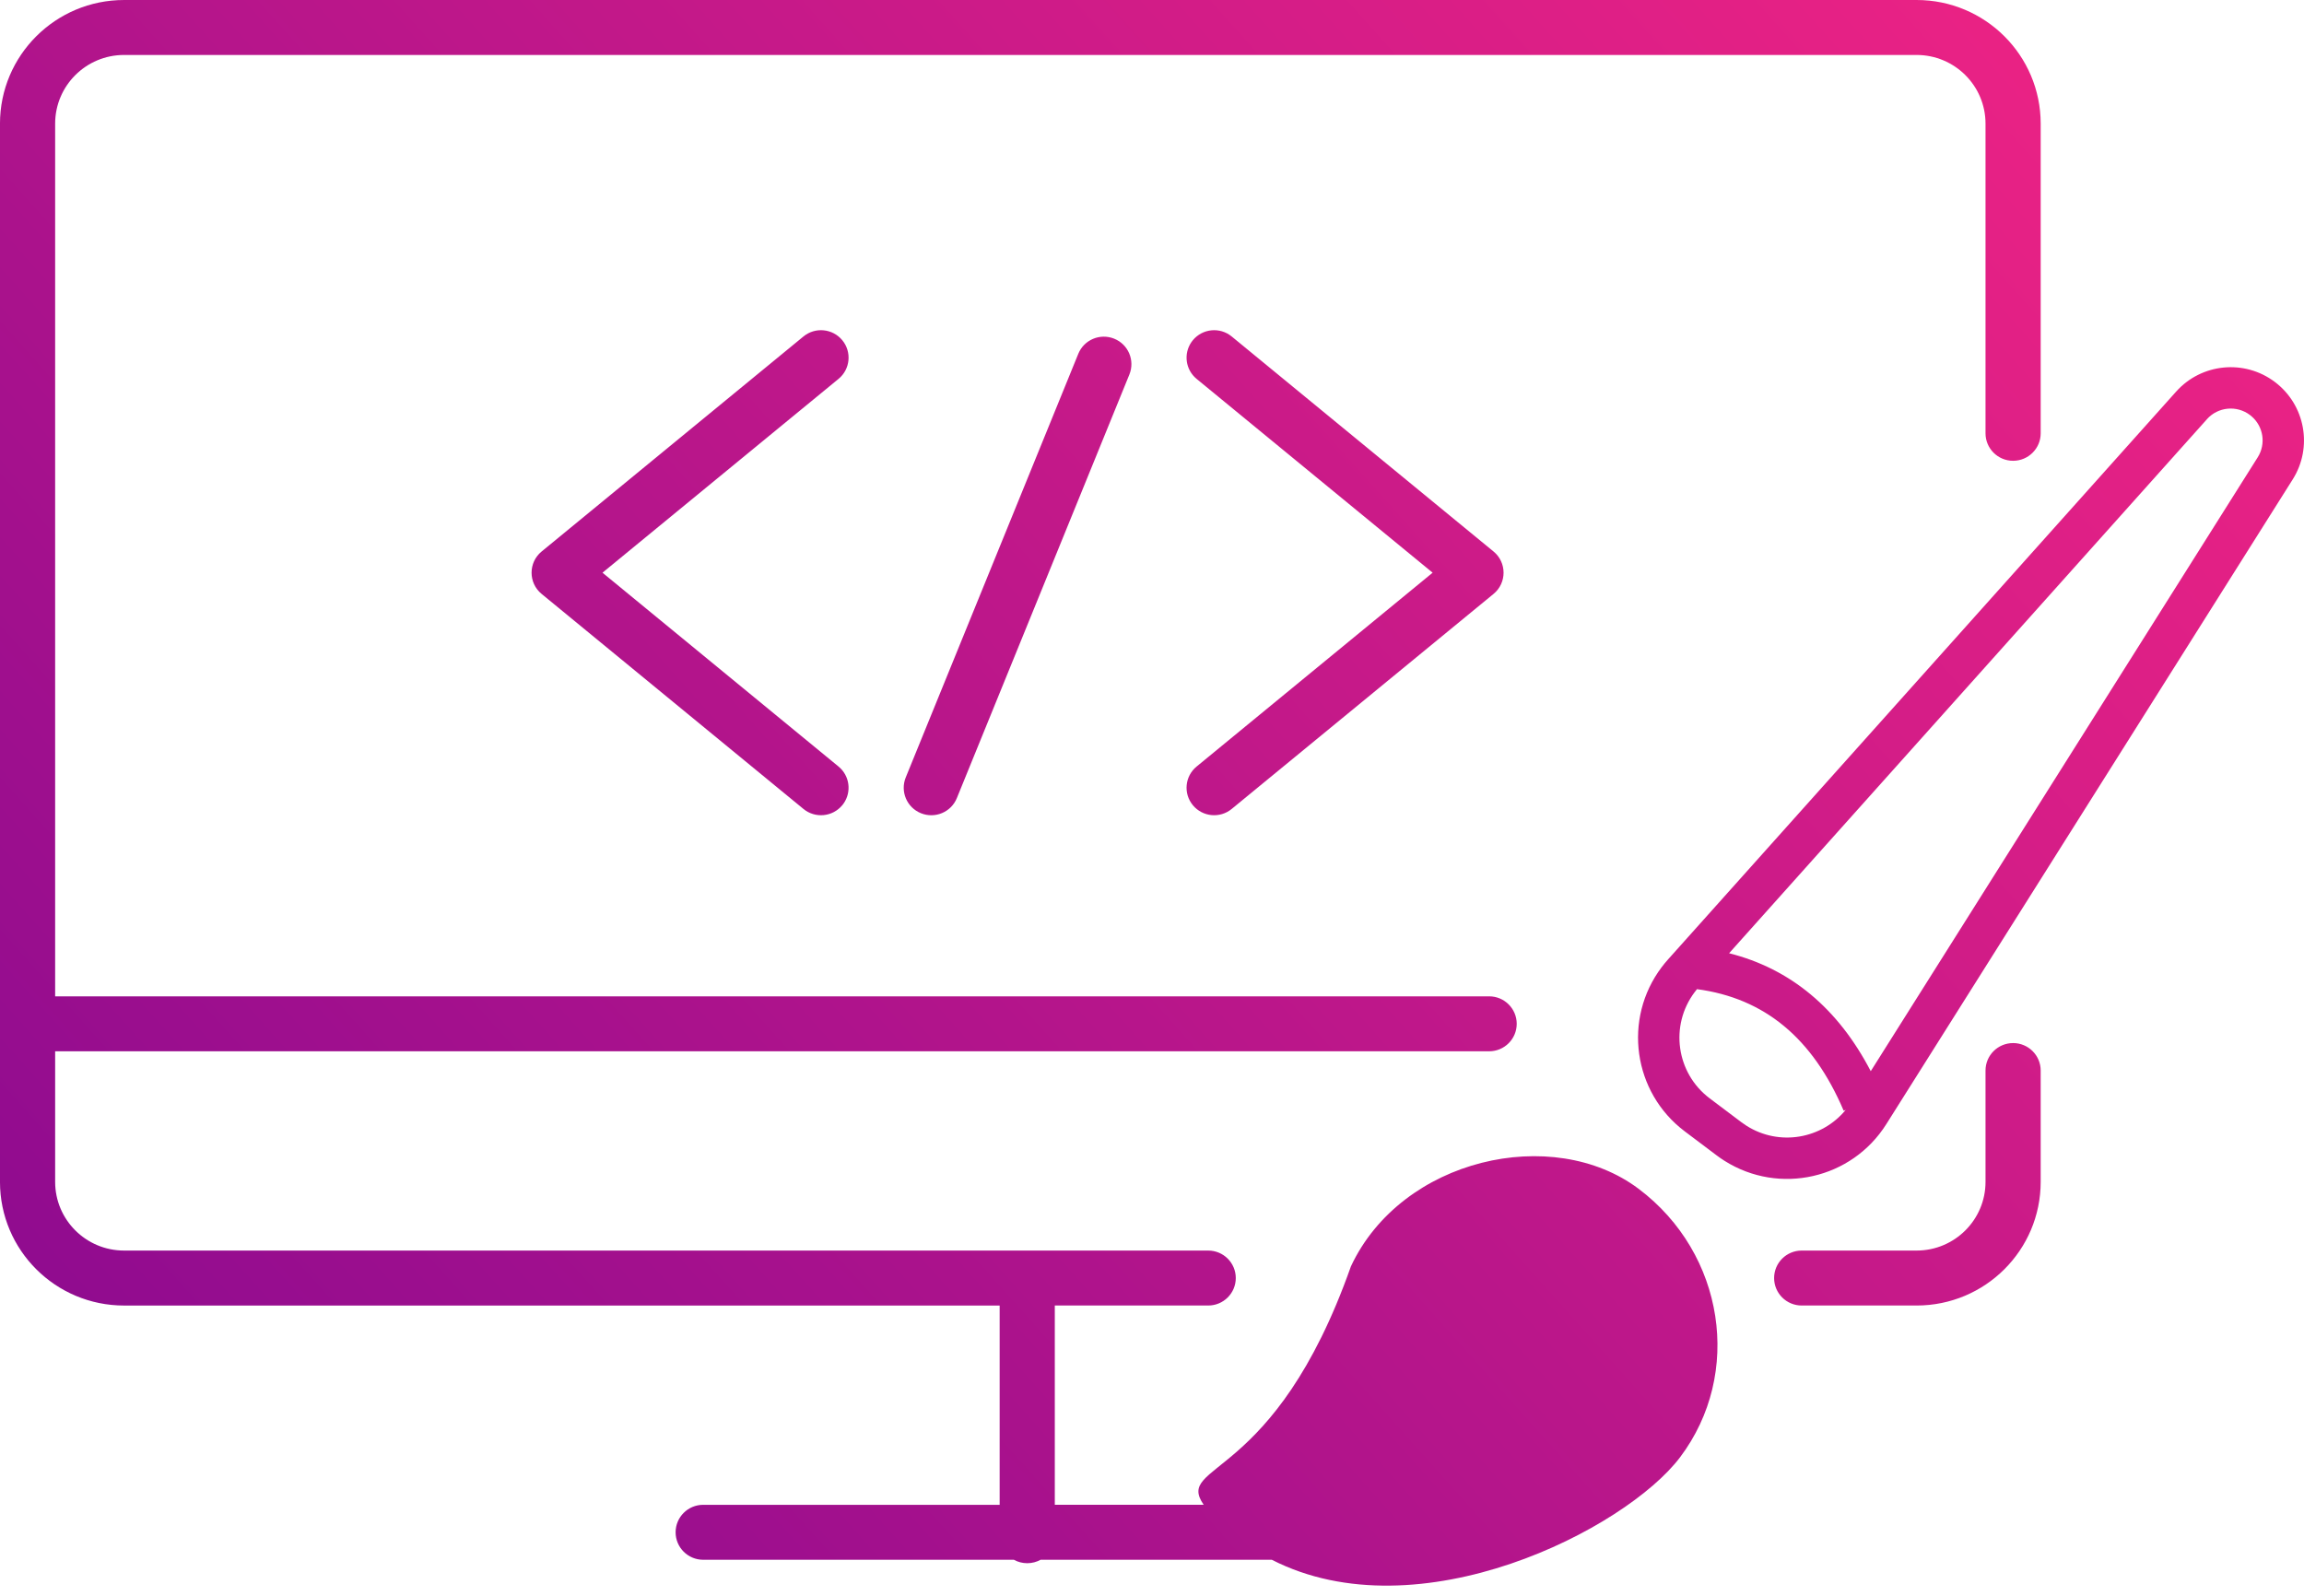 <svg height="97" viewBox="0 0 140 97" width="140" xmlns="http://www.w3.org/2000/svg" xmlns:xlink="http://www.w3.org/1999/xlink"><linearGradient id="a" x1="-8.651%" x2="124.368%" y1="73.689%" y2="15.786%"><stop offset="0" stop-color="#630095"/><stop offset="1" stop-color="#fd2782"/></linearGradient><path d="m484.459 9943c4.165 0 7.541 3.365 7.541 7.516v18.817c0 .922-.75 1.67-1.676 1.67s-1.676-.748-1.676-1.67v-18.817c0-2.306-1.876-4.176-4.189-4.176h-108.919c-2.314 0-4.189 1.87-4.189 4.176v53.033h87.135c.925 0 1.676.748 1.676 1.67s-.75 1.67-1.676 1.67h-87.135v7.934c0 2.306 1.876 4.176 4.189 4.176h65.875c.925 0 1.676.748 1.676 1.67s-.75 1.67-1.676 1.67h-9.321v12.11l9.046 0c-1.787-2.589 4.286-1.29 8.948-14.492 3.074-6.562 12.265-8.638 17.485-4.708 5.219 3.93 6.345 11.232 2.515 16.311-3.303 4.379-15.871 10.801-24.805 6.231l-14.052-.001c-.24.133-.517.209-.812.209s-.571-.076-.812-.209l-18.878-0c-.925 0-1.676-.748-1.676-1.67s.75-1.67 1.676-1.67h18.014v-12.11h-53.203c-4.165 0-7.541-3.365-7.541-7.516v-64.308c0-4.151 3.376-7.516 7.541-7.516zm5.865 63.389c.925 0 1.676.748 1.676 1.67v6.764c0 4.151-3.376 7.516-7.541 7.516h-6.981c-.925 0-1.676-.748-1.676-1.67s.75-1.67 1.676-1.67h6.981c2.314 0 4.189-1.87 4.189-4.176v-6.764c0-.922.75-1.67 1.676-1.67zm15.903-40.178c1.848 1.391 2.321 3.967 1.087 5.924l-24.696 39.184c-2.098 3.329-6.497 4.327-9.826 2.228-.167-.105-.329-.217-.486-.336l-1.932-1.455c-3.144-2.367-3.773-6.834-1.406-9.977.121-.16.248-.316.382-.465l30.88-34.515c1.543-1.724 4.149-1.98 5.998-.588zm-35.004 36.78c-.087.097-.169.197-.247.301-1.531 2.034-1.124 4.924.91 6.456l1.932 1.455c.102.077.207.149.315.217 1.989 1.254 4.568.799 6.021-.973l-.126.052c-1.883-4.418-4.814-6.837-8.909-7.385zm30.88-34.515-29.036 32.454c3.736.943 6.625 3.354 8.607 7.168l23.513-37.305c.512-.812.348-1.868-.367-2.488l-.106-.086c-.805-.606-1.94-.495-2.612.256zm-66.399-4.893c.857.347 1.27 1.321.922 2.176l-10.484 25.743c-.348.855-1.325 1.266-2.183.919-.857-.347-1.27-1.321-.922-2.176l10.484-25.743c.348-.855 1.325-1.266 2.183-.919zm7.138-.135 15.911 13.068c.813.668.813 1.91 0 2.578l-15.911 13.068c-.714.587-1.77.485-2.359-.227-.589-.712-.487-1.765.228-2.351l14.341-11.78-14.341-11.778c-.679-.557-.804-1.535-.311-2.242l.083-.109c.589-.712 1.645-.814 2.359-.227zm-23.662.227c.589.712.487 1.765-.228 2.351l-14.342 11.778 14.342 11.78c.679.557.804 1.535.311 2.242l-.083.109c-.589.712-1.645.814-2.359.227l-15.911-13.068c-.813-.668-.813-1.91 0-2.578l15.911-13.068c.714-.587 1.77-.485 2.359.227z" fill="url(#a)" transform="translate(-368 -9943)"/></svg>